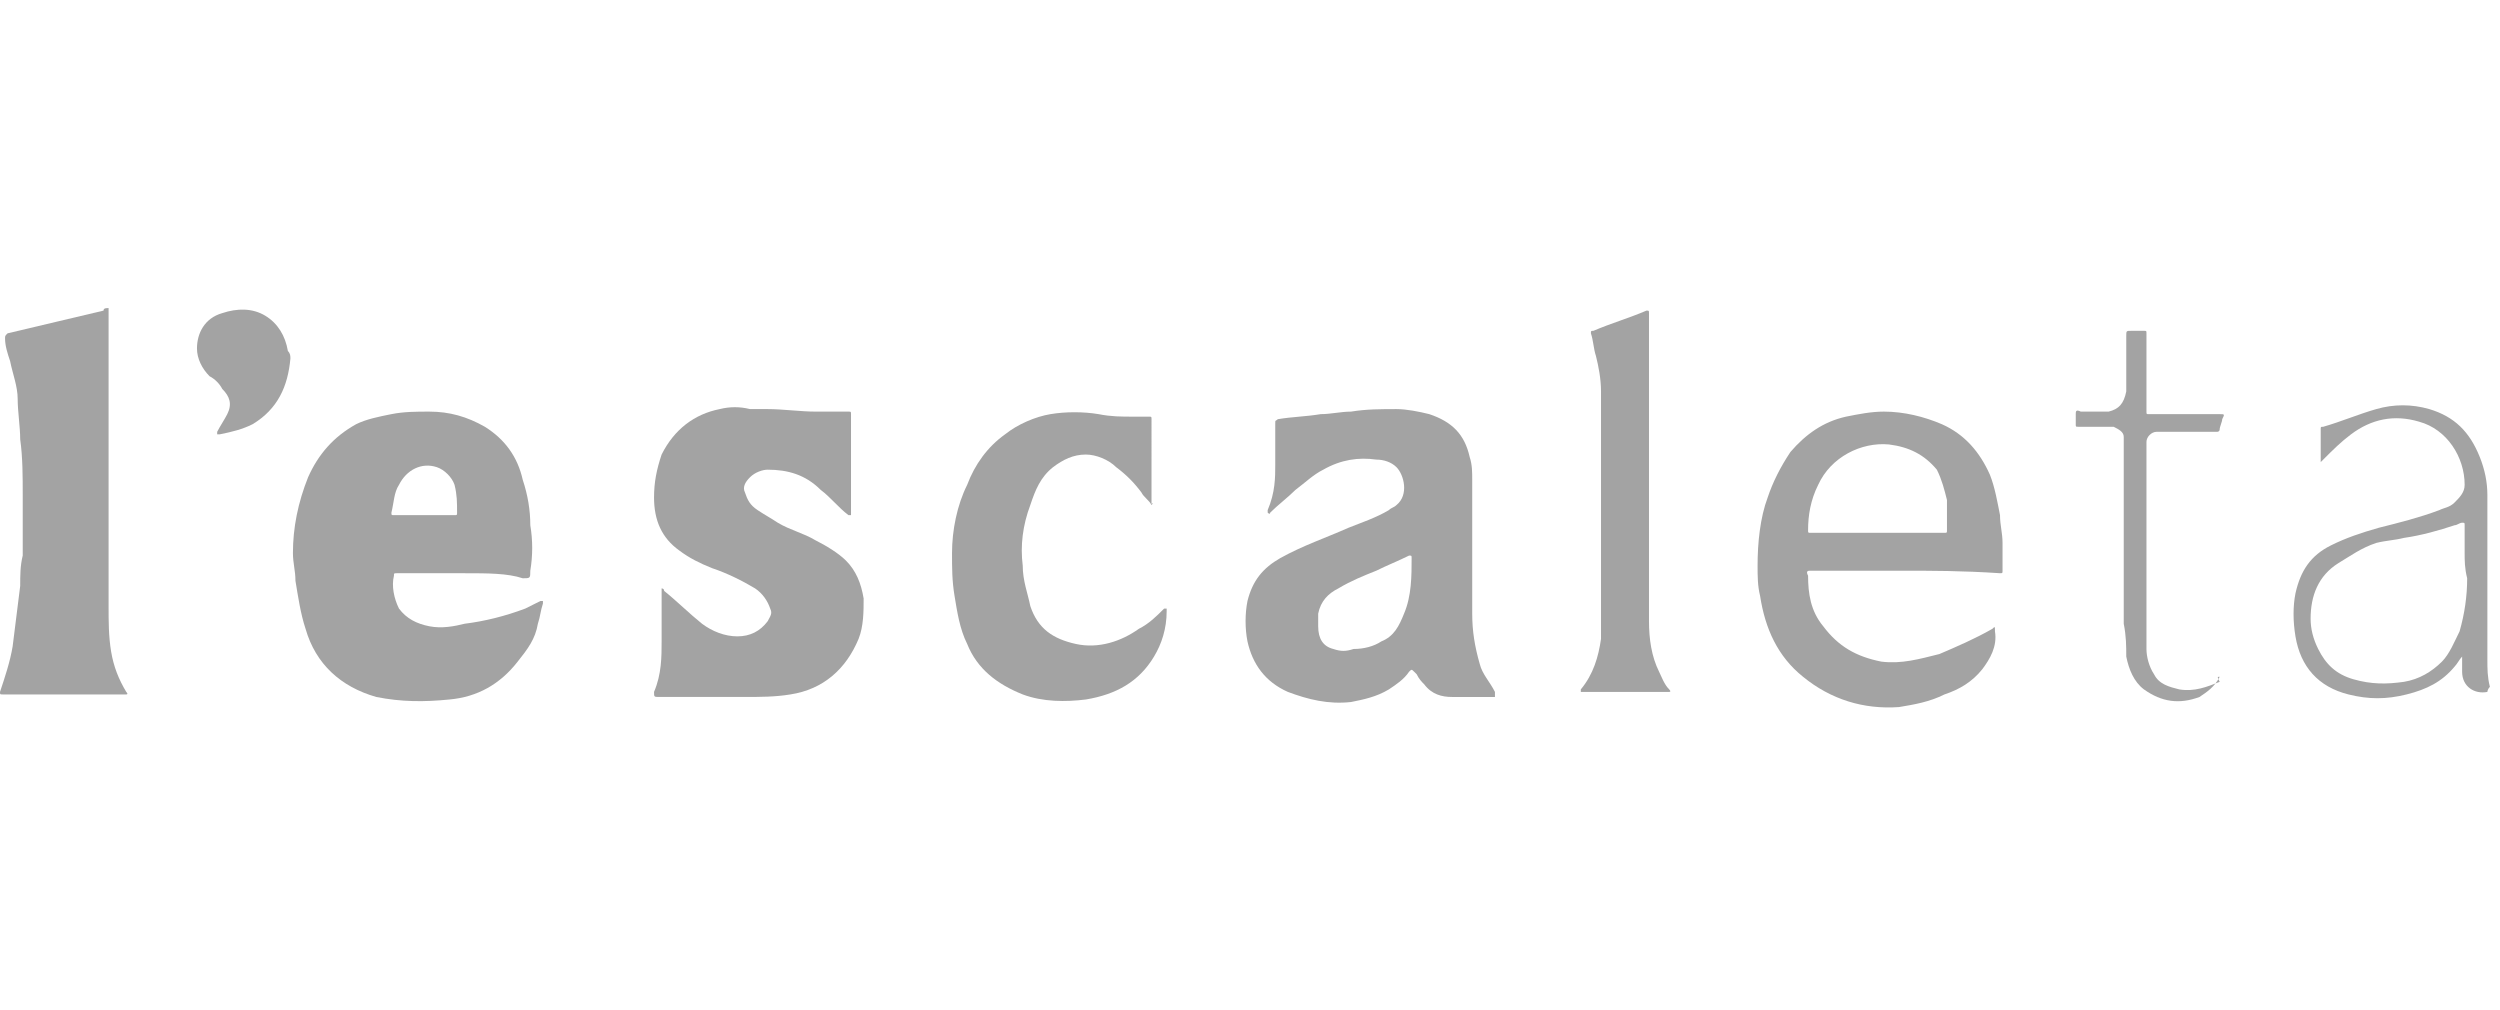 <?xml version="1.0" encoding="utf-8"?>
<!-- Generator: Adobe Illustrator 22.0.1, SVG Export Plug-In . SVG Version: 6.00 Build 0)  -->
<svg version="1.1" id="Layer_1" xmlns="http://www.w3.org/2000/svg" xmlns:xlink="http://www.w3.org/1999/xlink" x="0px" y="0px"
	 viewBox="0 0 99 40" style="enable-background:new 0 0 99 40;" xml:space="preserve">
<style type="text/css">
	.st0{fill:#A3A3A3;}
</style>
<g id="_x39_HcHB8.tif">
	<g>
		<path class="st0" d="M4.3,12.2c0,0,0,0.1,0,0.1c0,2.9,0,5.7,0,8.6c0,1,0,2.1,0,3.1c0,0.6,0,1.2,0.1,1.8c0.1,0.6,0.3,1.1,0.6,1.6
			c0,0,0.1,0.1,0,0.1c0,0-0.1,0-0.1,0c-1.6,0-3.2,0-4.8,0c-0.1,0-0.1,0-0.1-0.1c0.2-0.6,0.4-1.2,0.5-1.8c0.1-0.8,0.2-1.6,0.3-2.4
			c0-0.4,0-0.8,0.1-1.2c0-0.8,0-1.6,0-2.4c0-0.7,0-1.5-0.1-2.2c0-0.5-0.1-1.1-0.1-1.6c0-0.5-0.2-1-0.3-1.5c-0.1-0.3-0.2-0.6-0.2-0.9
			c0-0.1,0-0.1,0.1-0.2c1.3-0.3,2.5-0.6,3.8-0.9C4.1,12.2,4.2,12.2,4.3,12.2C4.2,12.2,4.2,12.2,4.3,12.2z"/>
		<path class="st0" d="M98.5,27.4c-0.5,0.1-1-0.2-1-0.8c0-0.2,0-0.4,0-0.6c-0.1,0.1-0.2,0.3-0.3,0.4c-0.5,0.6-1.1,0.9-1.9,1.1
			c-0.8,0.2-1.5,0.2-2.3,0c-1.2-0.3-1.9-1.1-2.1-2.3c-0.1-0.6-0.1-1.2,0-1.7c0.2-0.9,0.6-1.5,1.4-1.9c0.6-0.3,1.2-0.5,1.9-0.7
			c0.8-0.2,1.6-0.4,2.4-0.7c0.2-0.1,0.4-0.1,0.6-0.3c0.2-0.2,0.4-0.4,0.4-0.7c0-1.1-0.7-2.2-1.8-2.5c-1-0.3-1.9-0.1-2.7,0.5
			c-0.4,0.3-0.7,0.6-1.1,1c0,0-0.1,0.1-0.1,0.1c0,0,0-0.1,0-0.2c0-0.4,0-0.7,0-1.1c0-0.1,0-0.1,0.1-0.1c0.7-0.2,1.4-0.5,2.1-0.7
			c0.7-0.2,1.4-0.2,2.1,0c1,0.3,1.6,0.9,2,1.9c0.2,0.5,0.3,1,0.3,1.5c0,2.2,0,4.4,0,6.5c0,0.4,0,0.7,0.1,1.1
			C98.5,27.3,98.5,27.4,98.5,27.4C98.5,27.4,98.5,27.4,98.5,27.4z M97.6,21.9c0-0.4,0-0.8,0-1.1c0-0.1,0-0.1-0.1-0.1
			c-0.1,0-0.2,0.1-0.3,0.1c-0.6,0.2-1.3,0.4-2,0.5c-0.4,0.1-0.7,0.1-1.1,0.2c-0.6,0.2-1,0.5-1.5,0.8c-0.8,0.5-1.1,1.3-1.1,2.2
			c0,0.4,0.1,0.8,0.3,1.2c0.3,0.6,0.7,1,1.4,1.2c0.7,0.2,1.3,0.2,2,0.1c0.6-0.1,1.1-0.4,1.5-0.8c0.3-0.3,0.5-0.8,0.7-1.2
			c0.2-0.7,0.3-1.4,0.3-2.1C97.6,22.5,97.6,22.2,97.6,21.9z"/>
		<path class="st0" d="M18.4,22.7c-0.9,0-1.8,0-2.7,0c-0.1,0-0.1,0-0.1,0.1c-0.1,0.4,0,0.9,0.2,1.3c0.3,0.4,0.7,0.6,1.2,0.7
			c0.5,0.1,1,0,1.4-0.1c0.8-0.1,1.6-0.3,2.4-0.6c0.2-0.1,0.4-0.2,0.6-0.3c0,0,0,0,0.1,0c0,0,0,0,0,0.1c-0.1,0.3-0.1,0.5-0.2,0.8
			c-0.1,0.6-0.4,1-0.8,1.5c-0.7,0.9-1.6,1.4-2.7,1.5c-1,0.1-1.9,0.1-2.9-0.1c-1.4-0.4-2.4-1.3-2.8-2.7c-0.2-0.6-0.3-1.3-0.4-1.9
			c0-0.4-0.1-0.7-0.1-1.1c0-1,0.2-2,0.6-3c0.4-0.9,1-1.6,1.9-2.1c0.4-0.2,0.9-0.3,1.4-0.4c0.5-0.1,1-0.1,1.5-0.1
			c0.8,0,1.5,0.2,2.2,0.6c0.8,0.5,1.3,1.2,1.5,2.1c0.2,0.6,0.3,1.2,0.3,1.8c0.1,0.6,0.1,1.2,0,1.8c0,0.3,0,0.3-0.3,0.3
			C20.1,22.7,19.3,22.7,18.4,22.7z M16.7,20.4c0.1,0,0.1,0,0.2,0c0.4,0,0.7,0,1.1,0c0.1,0,0.1,0,0.1-0.1c0-0.4,0-0.7-0.1-1.1
			c-0.1-0.3-0.4-0.6-0.7-0.7c-0.6-0.2-1.2,0.1-1.5,0.7c-0.2,0.3-0.2,0.7-0.3,1.1c0,0.1,0,0.1,0.1,0.1C15.9,20.4,16.3,20.4,16.7,20.4
			z"/>
		<path class="st0" d="M50.5,18.4c0-0.5,0-1.1,0-1.6c0-0.2,0-0.1,0.1-0.2c0.6-0.1,1.1-0.1,1.7-0.2c0.4,0,0.8-0.1,1.2-0.1
			c0.6-0.1,1.2-0.1,1.8-0.1c0.4,0,0.9,0.1,1.3,0.2c0.9,0.3,1.4,0.8,1.6,1.7c0.1,0.3,0.1,0.6,0.1,0.9c0,0.7,0,1.5,0,2.2
			c0,0.5,0,0.9,0,1.4c0,0.6,0,1.1,0,1.7c0,0.7,0.1,1.3,0.3,2c0.1,0.4,0.4,0.7,0.6,1.1c0,0,0,0,0,0.1c0,0,0,0.1,0,0.1
			c-0.1,0-0.2,0-0.3,0c-0.5,0-0.9,0-1.4,0c-0.4,0-0.8-0.1-1.1-0.5c-0.1-0.1-0.2-0.2-0.3-0.4c0,0-0.1-0.1-0.1-0.1
			c-0.1-0.1-0.1-0.1-0.2,0c-0.2,0.3-0.5,0.5-0.8,0.7c-0.5,0.3-1,0.4-1.5,0.5c-0.9,0.1-1.7-0.1-2.5-0.4c-0.9-0.4-1.4-1.1-1.6-2
			c-0.1-0.5-0.1-1.1,0-1.6c0.2-0.8,0.6-1.3,1.3-1.7c0.9-0.5,1.8-0.8,2.7-1.2c0.5-0.2,1.1-0.4,1.6-0.7c0.1-0.1,0.2-0.1,0.3-0.2
			c0.5-0.4,0.3-1.2,0-1.5c-0.2-0.2-0.5-0.3-0.8-0.3c-0.7-0.1-1.4,0-2.1,0.4c-0.4,0.2-0.7,0.5-1.1,0.8c-0.3,0.3-0.7,0.6-1,0.9
			c0,0,0,0.1-0.1,0c0,0,0-0.1,0-0.1C50.5,19.5,50.5,18.9,50.5,18.4z M52.2,24.8C52.2,24.9,52.2,24.9,52.2,24.8
			c0,0.5,0.2,0.8,0.6,0.9c0.3,0.1,0.5,0.1,0.8,0c0.4,0,0.8-0.1,1.1-0.3c0.5-0.2,0.7-0.6,0.9-1.1c0.3-0.7,0.3-1.5,0.3-2.2
			c0-0.1,0-0.1-0.1-0.1c-0.4,0.2-0.9,0.4-1.3,0.6c-0.5,0.2-1,0.4-1.5,0.7c-0.4,0.2-0.7,0.5-0.8,1C52.2,24.4,52.2,24.6,52.2,24.8z"/>
		<path class="st0" d="M26.2,25.4c0-0.7,0-1.3,0-2c0,0,0-0.1,0-0.1c0,0,0.1,0,0.1,0.1c0.5,0.4,1,0.9,1.5,1.3
			c0.4,0.3,0.9,0.5,1.4,0.5c0.5,0,0.9-0.2,1.2-0.6c0.1-0.2,0.2-0.3,0.1-0.5c-0.1-0.3-0.3-0.6-0.6-0.8c-0.5-0.3-1.1-0.6-1.7-0.8
			c-0.5-0.2-0.9-0.4-1.3-0.7c-0.7-0.5-1-1.2-1-2.1c0-0.6,0.1-1.1,0.3-1.7c0.5-1,1.3-1.6,2.3-1.8c0.4-0.1,0.8-0.1,1.2,0
			c0.2,0,0.4,0,0.7,0c0.6,0,1.3,0.1,1.9,0.1c0.3,0,0.7,0,1,0c0.1,0,0.2,0,0.3,0c0.1,0,0.1,0,0.1,0.1c0,0,0,0.1,0,0.1
			c0,1.3,0,2.5,0,3.8c0,0,0,0,0,0c0,0,0,0.1,0,0.1c0,0-0.1,0-0.1,0c-0.4-0.3-0.7-0.7-1.1-1c-0.6-0.6-1.3-0.8-2.1-0.8
			c-0.2,0-0.5,0.1-0.7,0.3c-0.2,0.2-0.3,0.4-0.2,0.6c0.1,0.3,0.2,0.5,0.5,0.7c0.3,0.2,0.5,0.3,0.8,0.5c0.5,0.3,1,0.4,1.5,0.7
			c0.4,0.2,0.9,0.5,1.2,0.8c0.4,0.4,0.6,0.9,0.7,1.5c0,0.5,0,1.1-0.2,1.6c-0.5,1.2-1.4,2-2.7,2.2c-0.6,0.1-1.2,0.1-1.8,0.1
			c-1.1,0-2.3,0-3.4,0c-0.2,0-0.2,0-0.2-0.2C26.2,26.7,26.2,26,26.2,25.4z"/>
		<path class="st0" d="M75.3,22.6c-1.2,0-2.4,0-3.6,0c-0.1,0-0.2,0-0.1,0.2c0,0.7,0.1,1.4,0.6,2c0.6,0.8,1.3,1.2,2.3,1.4
			c0.8,0.1,1.5-0.1,2.3-0.3c0.7-0.3,1.4-0.6,2.1-1c0.1-0.1,0.1-0.1,0.1,0.1c0.1,0.6-0.2,1.1-0.5,1.5c-0.4,0.5-0.9,0.8-1.5,1
			c-0.6,0.3-1.2,0.4-1.8,0.5c-1.4,0.1-2.7-0.3-3.8-1.2c-1-0.8-1.5-1.9-1.7-3.2c-0.1-0.4-0.1-0.8-0.1-1.2c0-0.9,0.1-1.9,0.4-2.7
			c0.2-0.6,0.5-1.2,0.9-1.8c0.6-0.7,1.3-1.2,2.2-1.4c0.5-0.1,1-0.2,1.5-0.2c0.8,0,1.6,0.2,2.3,0.5c0.9,0.4,1.5,1.1,1.9,2
			c0.2,0.5,0.3,1.1,0.4,1.6c0,0.4,0.1,0.7,0.1,1.1c0,0.4,0,0.7,0,1.1c0,0.1,0,0.1-0.1,0.1C77.7,22.6,76.5,22.6,75.3,22.6z
			 M74.4,21.1c0.9,0,1.7,0,2.6,0c0,0,0,0,0,0c0.1,0,0.1,0,0.1-0.1c0-0.4,0-0.8,0-1.2c-0.1-0.4-0.2-0.8-0.4-1.2
			c-0.5-0.6-1.1-0.9-1.9-1c-1.1-0.1-2.3,0.5-2.8,1.6c-0.3,0.6-0.4,1.2-0.4,1.8c0,0.1,0,0.1,0.1,0.1C72.6,21.1,73.5,21.1,74.4,21.1z"
			/>
		<path class="st0" d="M45.6,20c-0.1-0.2-0.3-0.3-0.4-0.5c-0.3-0.4-0.6-0.7-1-1C43.9,18.2,43.4,18,43,18c-0.5,0-0.9,0.2-1.3,0.5
			c-0.5,0.4-0.7,0.9-0.9,1.5c-0.3,0.8-0.4,1.6-0.3,2.4c0,0.6,0.2,1.1,0.3,1.6c0.3,0.9,0.9,1.3,1.8,1.5c0.9,0.2,1.8-0.1,2.5-0.6
			c0.4-0.2,0.7-0.5,1-0.8c0,0,0,0,0,0c0,0,0,0,0.1,0c0,0,0,0.1,0,0.1c0,0.7-0.2,1.3-0.5,1.8c-0.6,1-1.5,1.5-2.7,1.7
			c-0.8,0.1-1.7,0.1-2.5-0.2c-1-0.4-1.8-1-2.2-2c-0.3-0.6-0.4-1.3-0.5-1.9c-0.1-0.6-0.1-1.1-0.1-1.7c0-0.9,0.2-1.9,0.6-2.7
			c0.3-0.8,0.8-1.5,1.5-2c0.5-0.4,1.2-0.7,1.8-0.8c0.6-0.1,1.3-0.1,1.9,0c0.5,0.1,0.9,0.1,1.4,0.1c0.2,0,0.4,0,0.6,0
			c0.1,0,0.1,0,0.1,0.1C45.6,17.6,45.6,18.7,45.6,20C45.6,19.9,45.7,19.9,45.6,20z"/>
		<path class="st0" d="M65.3,16.7c0,1.4,0,2.8,0,4.1c0,1.3,0,2.5,0,3.8c0,0.7,0.1,1.4,0.4,2c0.1,0.2,0.2,0.5,0.4,0.7
			c0,0,0.1,0.1,0,0.1c0,0-0.1,0-0.1,0c-1.1,0-2.2,0-3.3,0c0,0-0.1,0-0.1,0c0,0,0-0.1,0-0.1c0.5-0.6,0.7-1.3,0.8-2c0-0.6,0-1.1,0-1.7
			c0-0.6,0-1.3,0-1.9c0-1.6,0-3.3,0-4.9c0-0.4,0-0.9,0-1.3c0-0.5-0.1-1-0.2-1.4c-0.1-0.3-0.1-0.6-0.2-0.9c0-0.1,0-0.1,0.1-0.1
			c0.7-0.3,1.4-0.5,2.1-0.8c0.1,0,0.1,0,0.1,0.1c0,0.5,0,1,0,1.5C65.3,14.8,65.3,15.8,65.3,16.7z"/>
		<path class="st0" d="M87.9,26.8c-0.2,0.4-0.5,0.6-0.8,0.8c-0.8,0.3-1.5,0.2-2.2-0.3c-0.4-0.3-0.6-0.8-0.7-1.3c0-0.4,0-0.8-0.1-1.3
			c0-1,0-2.1,0-3.1c0-1.3,0-2.7,0-4c0-0.1,0-0.2,0-0.3c0-0.2-0.2-0.3-0.4-0.4c-0.3,0-0.5,0-0.8,0c-0.2,0-0.4,0-0.6,0
			c-0.1,0-0.1,0-0.1-0.1c0-0.1,0-0.3,0-0.4c0-0.1,0-0.2,0.2-0.1c0.4,0,0.7,0,1.1,0c0.4-0.1,0.6-0.3,0.7-0.8c0-0.7,0-1.5,0-2.2
			c0-0.2,0-0.2,0.2-0.2c0.2,0,0.3,0,0.5,0c0.1,0,0.1,0,0.1,0.1c0,0,0,0.1,0,0.1c0,1,0,2,0,3c0,0.1,0,0.1,0.1,0.1c0.9,0,1.9,0,2.8,0
			c0.2,0,0.2,0,0.1,0.2c0,0.1-0.1,0.3-0.1,0.4c0,0.1-0.1,0.1-0.1,0.1c-0.7,0-1.5,0-2.2,0c-0.1,0-0.1,0-0.2,0c-0.2,0-0.4,0.2-0.4,0.4
			c0,0.1,0,0.2,0,0.3c0,2.2,0,4.4,0,6.6c0,0.4,0,0.9,0,1.3c0,0.3,0.1,0.7,0.3,1c0.2,0.4,0.6,0.5,1,0.6c0.6,0.1,1.1-0.1,1.6-0.3
			C87.8,26.8,87.8,26.8,87.9,26.8z"/>
		<path class="st0" d="M11.5,14.2c-0.1,1.1-0.5,2-1.5,2.6c-0.4,0.2-0.8,0.3-1.3,0.4c0,0-0.1,0-0.1,0c0,0,0-0.1,0-0.1
			c0.1-0.2,0.3-0.5,0.4-0.7c0.2-0.4,0.1-0.7-0.2-1c-0.1-0.2-0.3-0.4-0.5-0.5c-0.3-0.3-0.5-0.7-0.5-1.1c0-0.6,0.3-1.2,1-1.4
			c0.6-0.2,1.2-0.2,1.7,0.1c0.5,0.3,0.8,0.8,0.9,1.4C11.5,14,11.5,14.1,11.5,14.2z"/>
	</g>
</g>
</svg>
